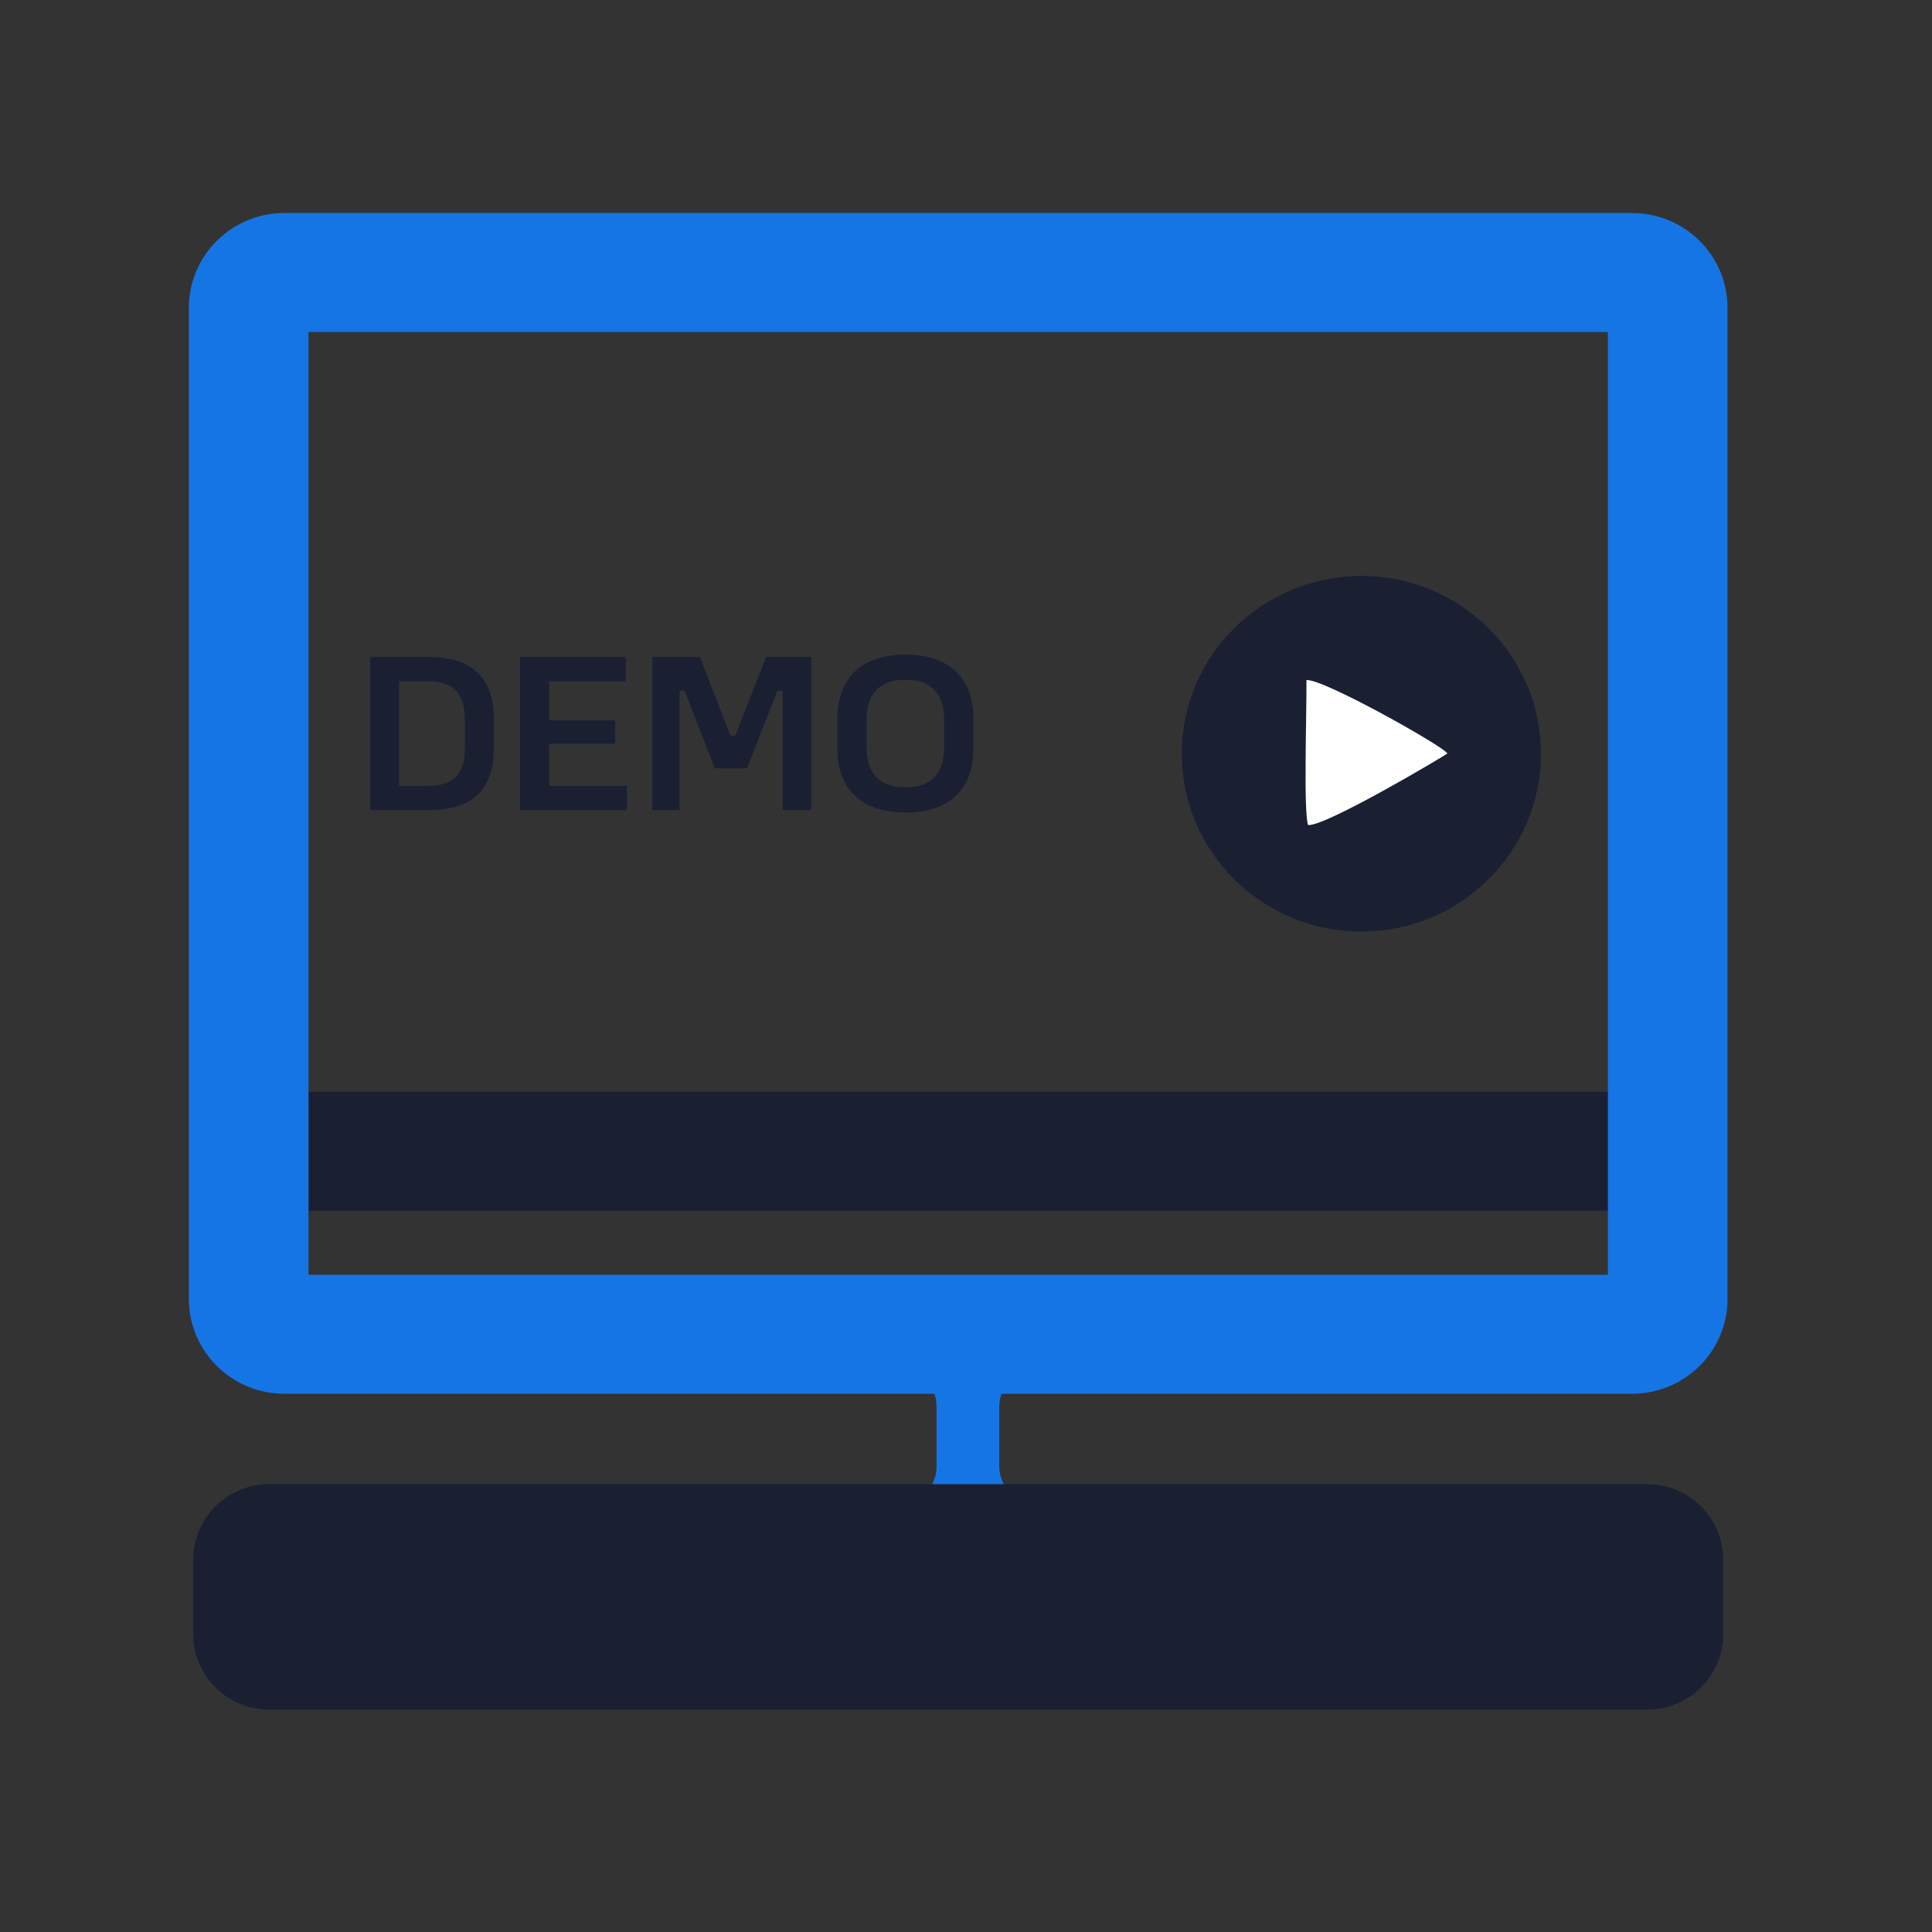 <svg xmlns:xlink="http://www.w3.org/1999/xlink" xmlns="http://www.w3.org/2000/svg" width="80" height="80" viewBox="0 0 80 80" fill="none">
<rect x="0" y="0" width="80" height="80" fill="#333333" stroke="none"/>
<path d="M68.637 48.957H10.715V46.389H68.637V48.957Z" fill="#1A2032" stroke="#1A2032" stroke-width="2.36" stroke-miterlimit="22.926"/>
<path d="M67.579 10H11.775C10.243 10 9 11.231 9 12.747V53.786C9 55.302 10.243 56.533 11.775 56.533H67.579C69.111 56.533 70.353 55.302 70.353 53.786V12.747C70.353 11.231 69.111 10 67.579 10ZM67.579 12.568C67.677 12.568 67.76 12.65 67.76 12.747V53.786C67.76 53.883 67.677 53.965 67.579 53.965H11.775C11.676 53.965 11.594 53.883 11.594 53.786V12.747C11.594 12.65 11.676 12.568 11.775 12.568H67.579Z" fill="#1675E5" stroke="#1675E5" stroke-width="2.36" stroke-miterlimit="22.926"/>
<path d="M40.079 63.739C39.363 63.739 38.779 63.164 38.779 62.455V55.249C38.779 54.542 39.363 53.965 40.079 53.965C40.796 53.965 41.376 54.542 41.376 55.249V62.455C41.376 63.164 40.796 63.739 40.079 63.739Z" fill="#1675E5"/>
<path d="M41.374 60.105V58.284C41.374 57.317 42.167 56.532 43.144 56.532H45.475V55.103H40.125V60.105H41.374Z" fill="#1675E5"/>
<path d="M38.789 60.105V58.284C38.789 57.317 37.996 56.532 37.019 56.532H34.685V55.103H40.038V60.105H38.789Z" fill="#1675E5"/>
<path d="M38.789 58.853V60.675C38.789 61.645 37.996 62.426 37.019 62.426H34.685V63.855H40.038V58.853H38.789Z" fill="#1675E5"/>
<path d="M41.374 58.853V60.675C41.374 61.645 42.167 62.426 43.144 62.426H45.475V63.855H40.125V58.853H41.374Z" fill="#1675E5"/>
<path d="M43.907 69.792H11.147C9.961 69.792 9 68.841 9 67.667V64.581C9 63.406 9.961 62.455 11.147 62.455H68.207C69.393 62.455 70.353 63.406 70.353 64.581V67.667C70.353 68.841 69.393 69.792 68.207 69.792H43.907Z" fill="#1A2032" stroke="#1A2032" stroke-width="2" stroke-miterlimit="22.926"/>
<path d="M15.334 27.207V33.545H17.737C19.535 33.545 20.452 32.75 20.452 30.943V29.827C20.452 28.02 19.525 27.207 17.737 27.207H15.334ZM16.526 28.209H17.737C18.787 28.209 19.251 28.73 19.251 29.827V30.943C19.251 32.041 18.778 32.542 17.737 32.542H16.526V28.209ZM21.533 27.207V33.545H25.96V32.542H22.735V30.802H25.468V29.827H22.735V28.209H25.913V27.207H21.533ZM27.011 27.207V33.545H28.137V28.597H28.345L29.603 31.814H30.937L32.186 28.607H32.404V33.545H33.596V27.207H31.722L30.445 30.461H30.247L28.979 27.207H27.011ZM37.429 27.112C35.774 27.112 34.676 28.001 34.676 29.742V31.019C34.676 32.76 35.774 33.639 37.429 33.639H37.562C39.208 33.639 40.305 32.76 40.305 31.019V29.742C40.305 28.001 39.208 27.112 37.562 27.112H37.429ZM37.429 28.153H37.552C38.517 28.153 39.094 28.711 39.094 29.77V30.981C39.094 32.041 38.517 32.599 37.552 32.599H37.429C36.464 32.599 35.887 32.041 35.887 30.981V29.77C35.887 28.711 36.464 28.153 37.429 28.153Z" fill="#1A2032"/>
<path d="M56.372 38.573C60.478 38.573 63.808 35.276 63.808 31.21C63.808 27.144 60.478 23.848 56.372 23.848C52.265 23.848 48.935 27.144 48.935 31.21C48.935 35.276 52.265 38.573 56.372 38.573Z" fill="#1A2032"/>
<path fill-rule="evenodd" clip-rule="evenodd" d="M54.098 28.16C54.108 29.56 53.972 33.635 54.165 34.163C54.875 34.241 59.908 31.243 59.933 31.199C59.79 30.91 54.764 28.087 54.098 28.16Z" fill="#FEFEFE"/>
</svg>